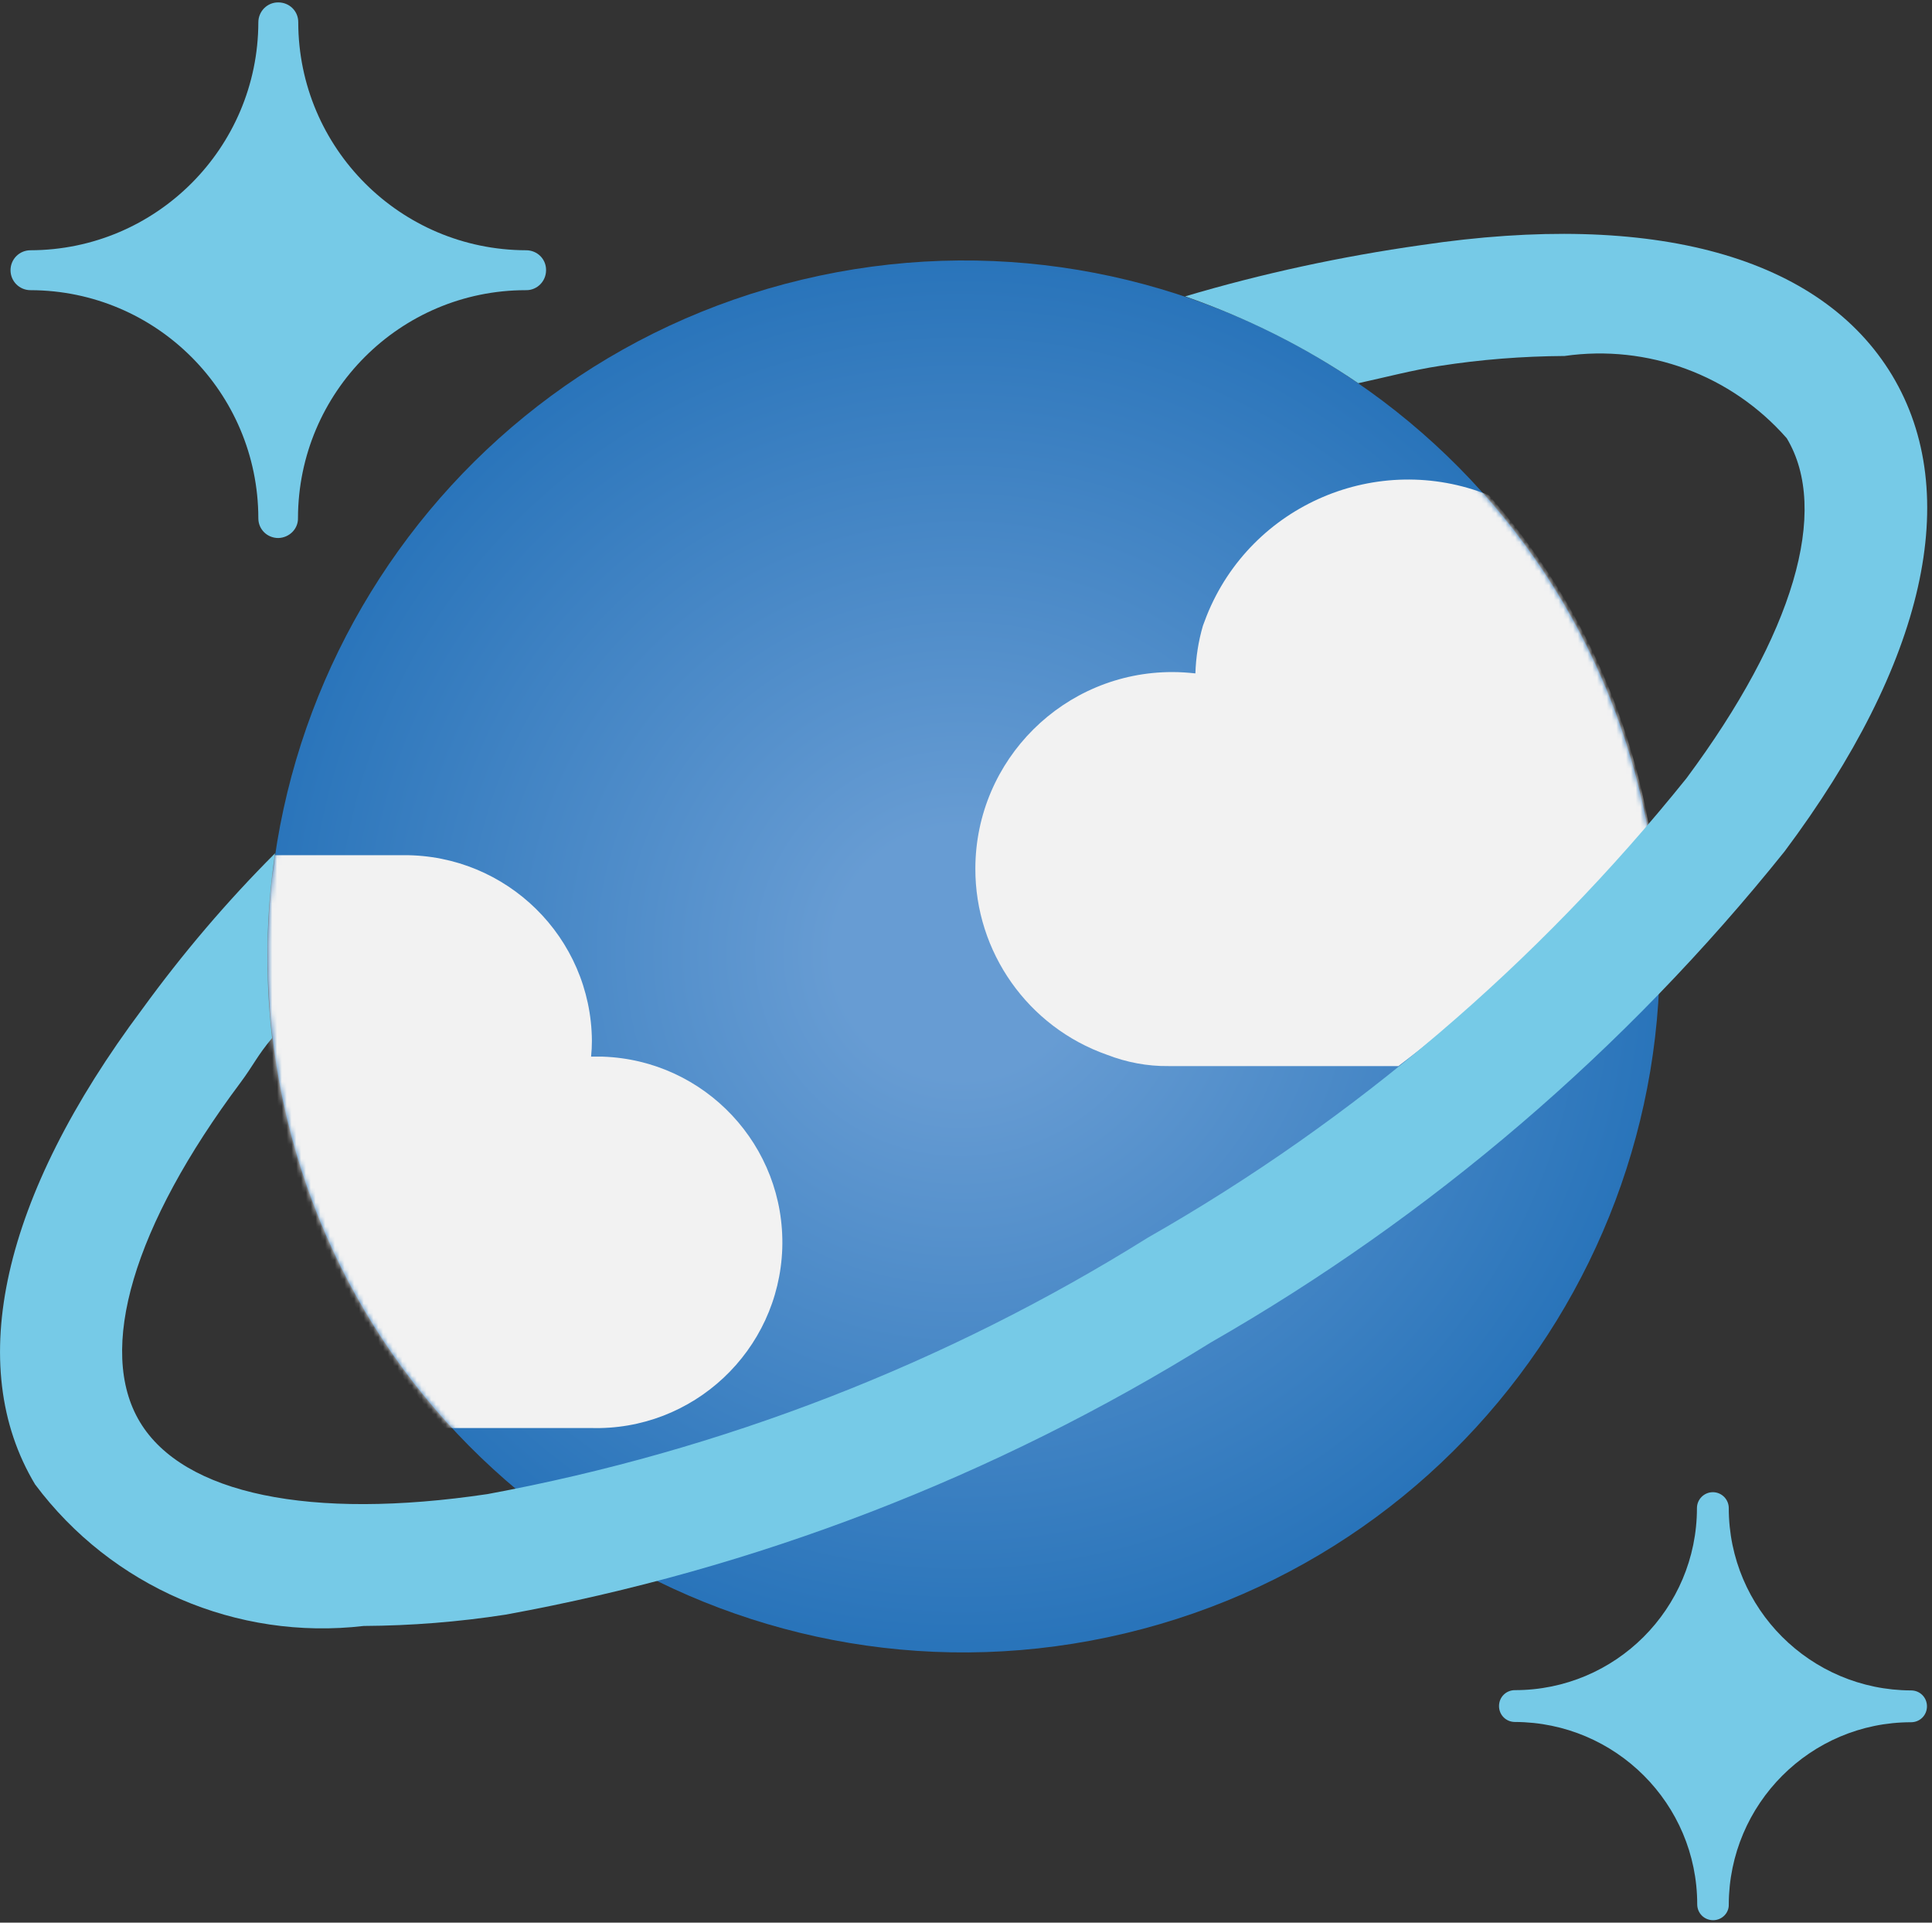 <svg width="401" height="399" viewBox="0 0 401 399" fill="none" xmlns="http://www.w3.org/2000/svg">
<rect x="0" y="0" width="401" height="399" fill="#333333" stroke="none"/>
<path d="M57.762 111.654C55.467 111.654 53.62 109.863 53.62 107.568V107.512C53.564 81.431 32.464 60.275 6.327 60.219C4.032 60.219 2.185 58.372 2.185 56.077C2.185 53.782 4.032 51.935 6.327 51.935C32.408 51.879 53.564 30.723 53.62 4.642C53.62 2.347 55.467 0.5 57.706 0.5H57.762C60.057 0.5 61.904 2.291 61.904 4.586V4.642C61.96 30.723 83.06 51.879 109.197 51.935C111.492 51.935 113.339 53.726 113.339 56.021V56.077C113.339 58.372 111.492 60.219 109.253 60.219H109.141C83.06 60.219 61.904 81.375 61.848 107.512C61.904 109.751 60.057 111.598 57.762 111.654Z" fill="#76CAE7"/>
<path d="M355.571 398.493C353.724 398.493 352.269 397.038 352.269 395.191C352.269 374.315 335.311 357.412 314.434 357.356C312.587 357.356 311.132 355.901 311.132 354.054C311.132 352.207 312.587 350.752 314.434 350.752C335.311 350.752 352.213 333.849 352.213 312.973C352.213 311.126 353.724 309.671 355.515 309.671C357.362 309.671 358.818 311.182 358.818 312.973C358.818 333.849 375.776 350.752 396.652 350.808C398.499 350.808 399.954 352.263 399.954 354.11C399.954 355.957 398.499 357.412 396.652 357.412C375.776 357.412 358.873 374.371 358.818 395.247C358.873 396.982 357.418 398.493 355.571 398.493Z" fill="#76CAE7"/>
<path d="M340.516 164.936C359.041 242.509 311.132 320.417 233.616 338.943C156.099 357.468 78.079 309.615 59.553 232.042C41.027 154.47 88.881 76.561 166.453 58.036C244.026 39.51 321.934 87.363 340.516 164.936Z" fill="url(#paint0_radial_5_127)"/>
<mask id="mask0_5_127" style="mask-type:luminance" maskUnits="userSpaceOnUse" x="55" y="54" width="290" height="289">
<path d="M340.516 164.936C359.041 242.509 311.132 320.417 233.616 338.943C156.099 357.468 78.079 309.615 59.553 232.042C41.027 154.47 88.881 76.561 166.453 58.036C244.026 39.51 321.934 87.363 340.516 164.936Z" fill="white"/>
</mask>
<g mask="url(#mask0_5_127)">
<path d="M122.574 296.35C143.842 297.022 161.64 280.343 162.367 259.075C163.039 237.807 146.36 220.009 125.092 219.282C124.924 219.282 124.757 219.282 124.589 219.282C123.973 219.282 123.301 219.282 122.686 219.282C122.798 218.162 122.854 217.099 122.854 215.979C122.686 194.543 105.168 177.361 83.787 177.473H54.852C49.143 220.681 62.855 264.224 92.407 296.35H122.574Z" fill="#F2F2F2"/>
<path d="M342.251 171.596C342.307 171.26 342.251 170.869 342.083 170.533C337.438 145.347 325.964 121.896 309.005 102.755C285.946 93.52 259.697 104.714 250.462 127.773C250.182 128.444 249.958 129.172 249.679 129.844C248.727 133.09 248.223 136.392 248.112 139.75C246.544 139.582 244.977 139.47 243.41 139.47C220.855 139.414 202.497 157.66 202.441 180.215C202.385 197.566 213.355 213.125 229.754 218.89C233.784 220.457 238.149 221.296 242.515 221.24H290.256C309.397 206.745 326.859 190.122 342.251 171.596Z" fill="#F2F2F2"/>
</g>
<path d="M392.735 77.905C377.903 53.278 343.314 43.652 294.957 50.872C278.391 53.222 261.992 56.748 245.985 61.506C258.69 65.927 270.835 71.972 281.917 79.528C287.569 78.296 293.278 76.785 298.763 75.946C307.326 74.603 316.002 73.931 324.733 73.875C341.971 71.412 359.321 77.793 370.851 90.945C379.862 105.945 372.25 131.635 350.03 161.522C319.08 200.028 281.189 232.378 238.261 256.837C196.34 283.03 149.831 301.052 101.194 310.063C64.366 315.548 38.061 310.063 29.05 295.119C20.039 280.175 27.651 254.43 49.926 224.655C52.669 220.961 53.34 219.17 56.475 215.42C55.02 202.659 55.188 189.786 57.09 177.081C47.072 187.1 37.893 197.901 29.554 209.375C0.394 248.329 -7.497 283.422 7.278 308.048C23.173 329.316 49.143 340.51 75.504 337.431C85.355 337.375 95.205 336.592 104.944 335.081C156.827 325.622 206.471 306.481 251.302 278.608C297.028 252.415 337.438 217.826 370.403 176.689C399.619 137.623 407.51 102.531 392.735 77.905Z" fill="#76CAE7"/>
<defs>
<radialGradient id="paint0_radial_5_127" cx="0" cy="0" r="1" gradientUnits="userSpaceOnUse" gradientTransform="translate(199.451 197.786) scale(145.782 144.381)">
<stop offset="0.18" stop-color="#679CD3"/>
<stop offset="1" stop-color="#2974BA"/>
</radialGradient>
</defs>
</svg>
